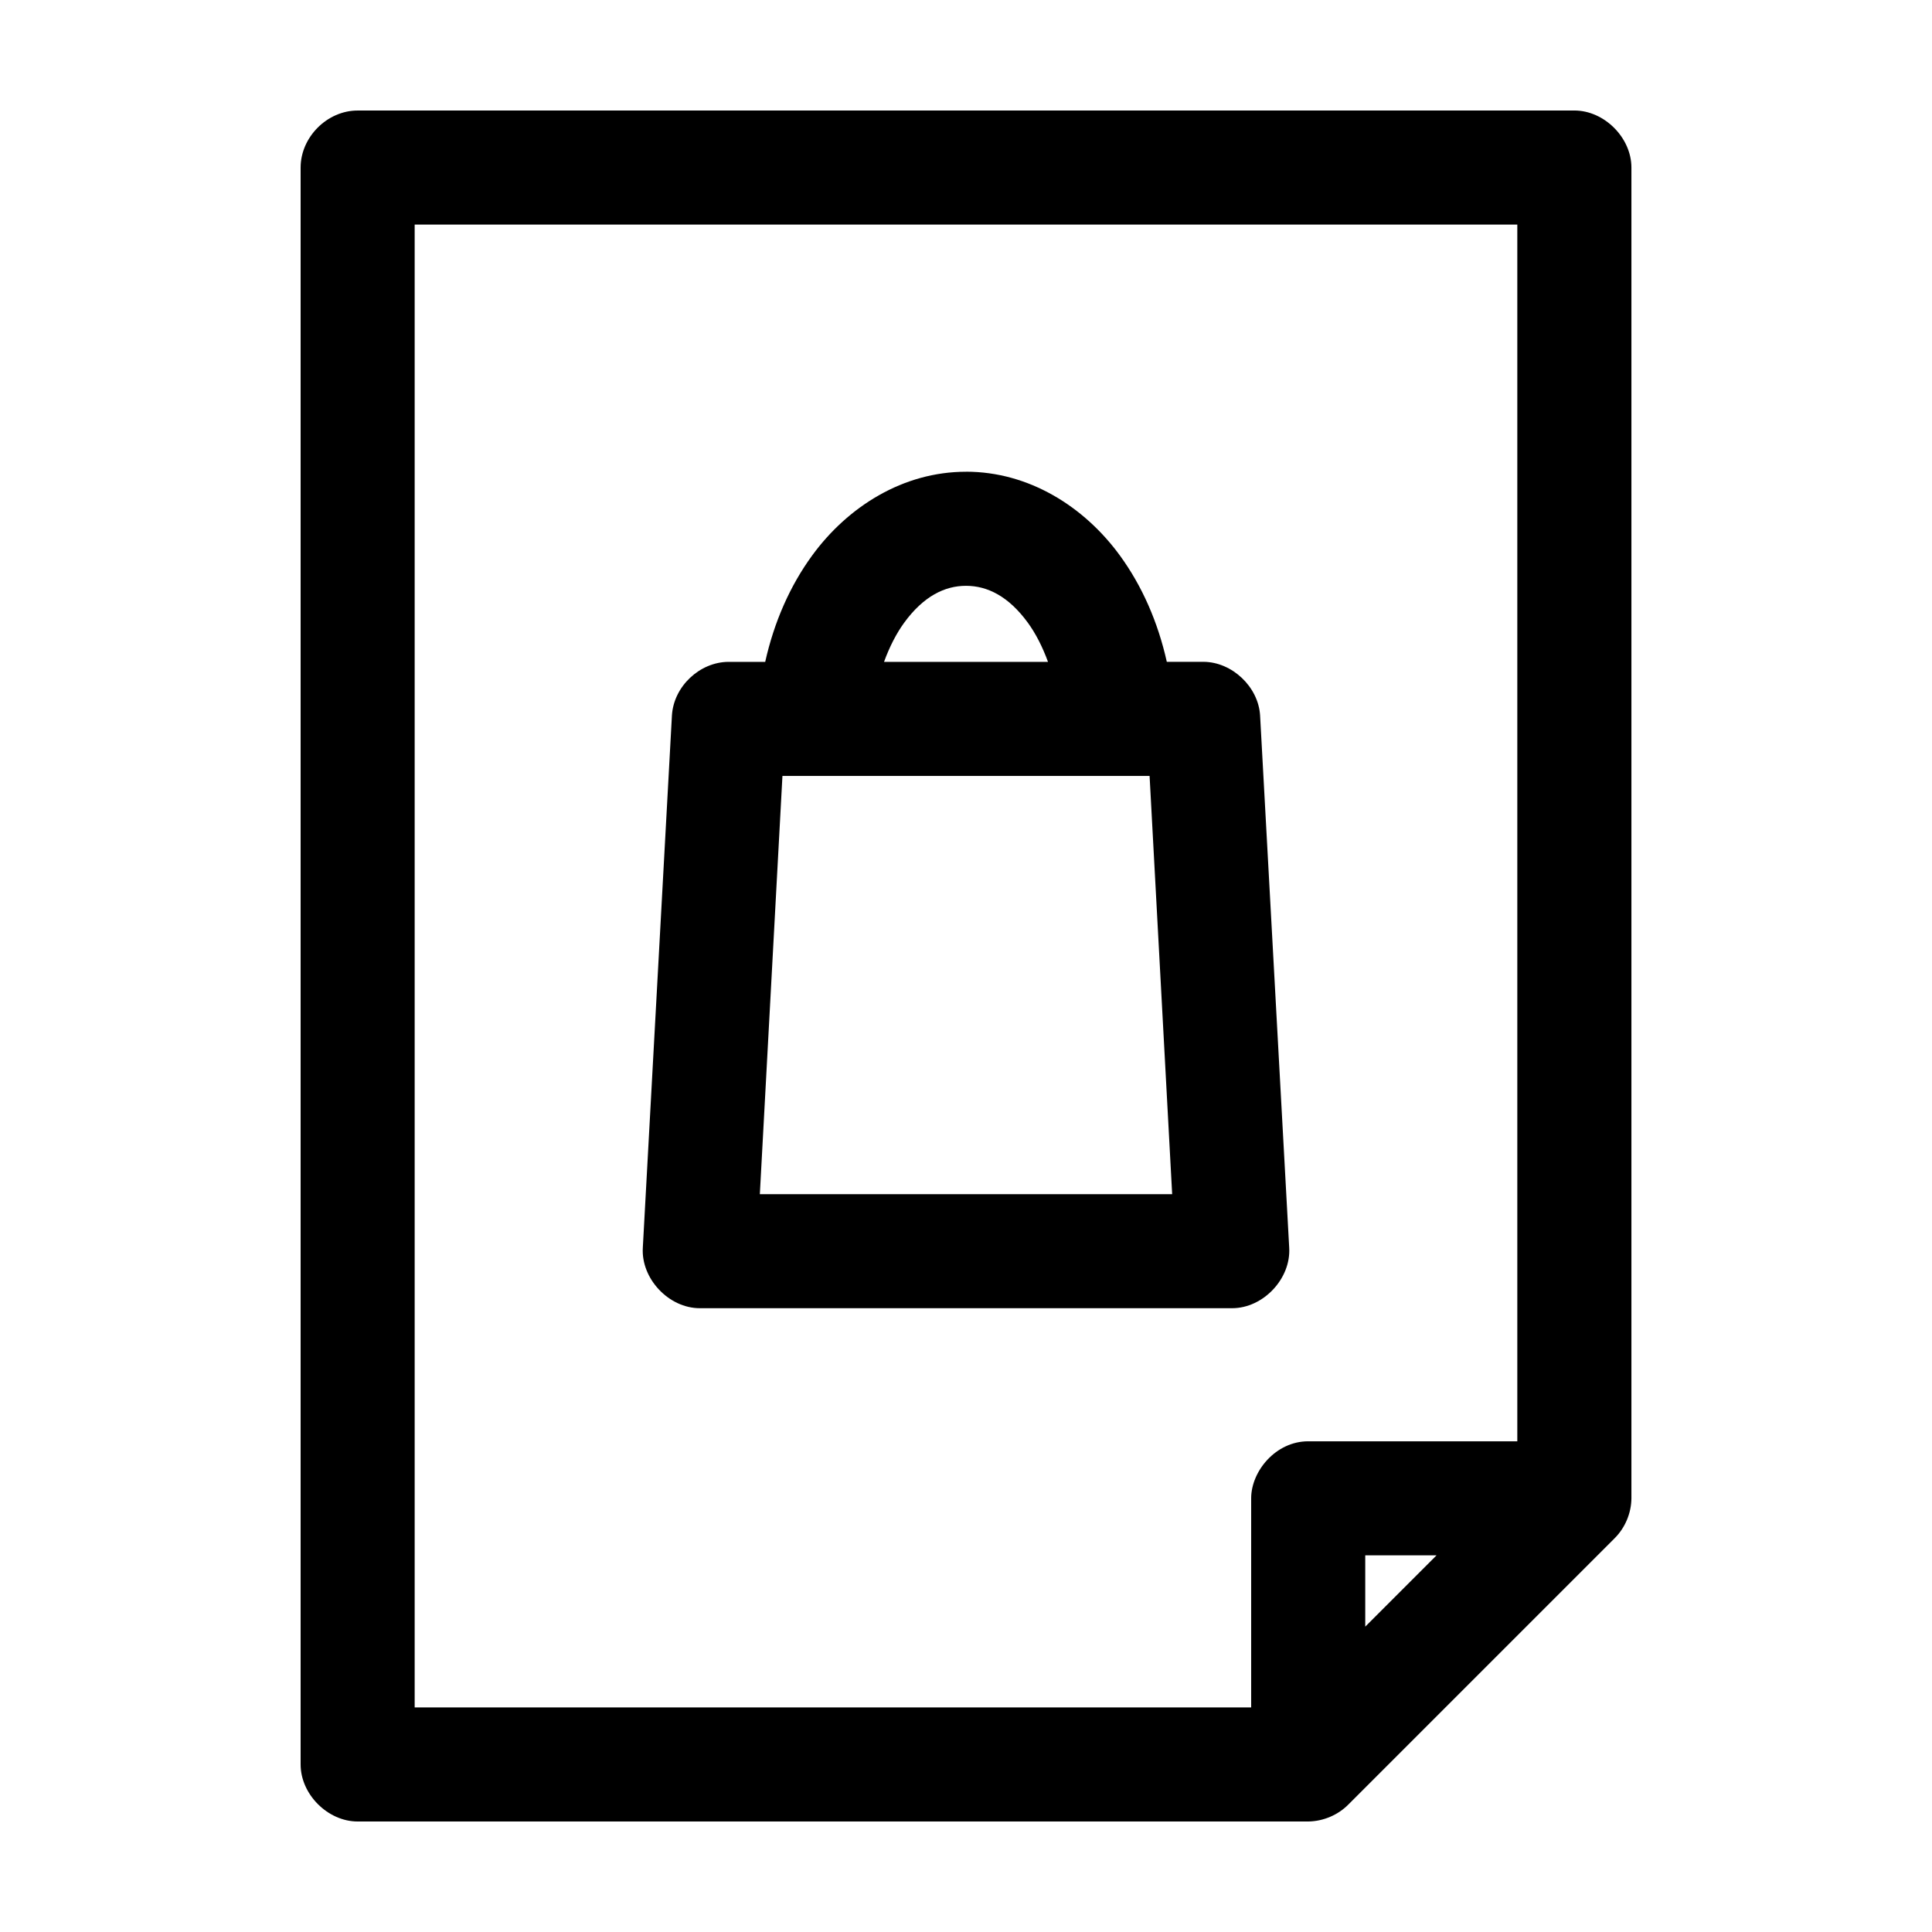 <?xml version="1.0" encoding="UTF-8"?>
<!-- Uploaded to: SVG Repo, www.svgrepo.com, Generator: SVG Repo Mixer Tools -->
<svg fill="#000000" width="800px" height="800px" version="1.1" viewBox="144 144 512 512" xmlns="http://www.w3.org/2000/svg">
 <path d="m238.78 173.29c-8.086 0-15.105 7.055-15.113 15.113v423.2c0 7.914 7.199 15.113 15.113 15.113h251.91c3.981-0.051 7.926-1.715 10.707-4.566l70.535-70.535c2.758-2.769 4.379-6.641 4.41-10.547v-352.67c0-7.914-7.199-15.113-15.113-15.113h-322.44zm15.113 30.23h292.21v322.44h-55.418c-8.613 0-15.117 7.938-15.113 15.113v55.418h-221.68v-392.97zm146.11 65.496c-16.664 0-31.309 9.23-40.777 22.199-5.887 8.066-10.082 17.641-12.438 28.184h-9.762c-7.578 0.051-14.473 6.465-14.957 14.168l-7.715 141.06c-0.516 8.223 6.879 16.074 15.113 16.059h141.07c8.234 0 15.629-7.836 15.113-16.059l-7.715-141.07c-0.473-7.543-7.402-14.105-14.957-14.168h-9.762c-2.356-10.543-6.551-20.113-12.438-28.184-9.469-12.969-24.113-22.199-40.777-22.199zm0 30.23c5.66 0 11.273 2.777 16.375 9.762 2.07 2.836 3.894 6.398 5.352 10.391h-43.453c1.457-3.992 3.281-7.555 5.352-10.391 5.098-6.984 10.715-9.762 16.375-9.762zm-48.648 50.383h97.297l5.984 110.84h-109.27zm154.45 206.55h18.895l-18.895 18.895z"/>
</svg>